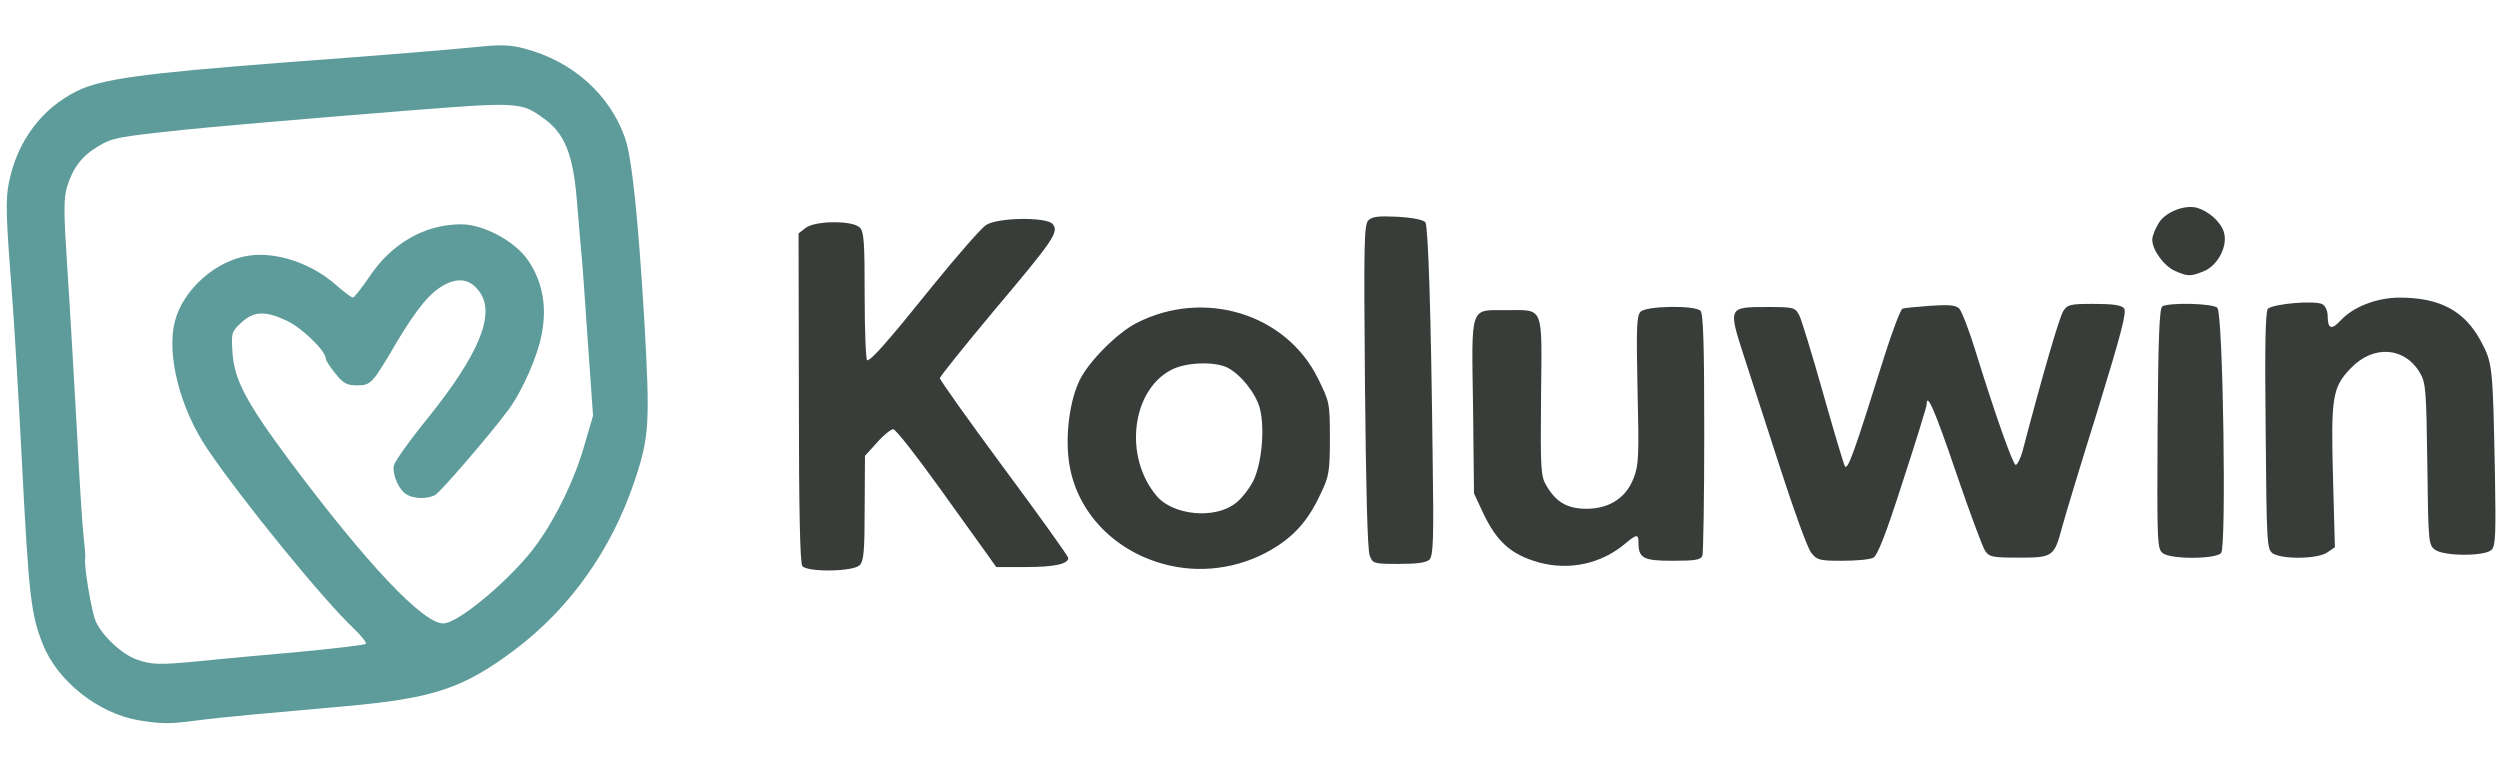 <?xml version="1.0" encoding="utf-8"?>
<!DOCTYPE svg PUBLIC "-//W3C//DTD SVG 1.0//EN" "http://www.w3.org/TR/2001/REC-SVG-20010904/DTD/svg10.dtd">
<svg version="1.0" xmlns="http://www.w3.org/2000/svg" width="798px" height="245px" viewBox="0 0 798 245" preserveAspectRatio="xMidYMid meet">
 <g fill="#393d3a">
  <path d="M256.1 180.7 c-0.7 -1 -1.1 -17 -1.1 -53.8 l-0.1 -52.4 2.2 -1.7 c2.9 -2.4 15 -2.5 17.3 -0.2 1.4 1.3 1.6 4.7 1.6 22 0 11.2 0.4 20.4 0.8 20.4 1.3 0 6.3 -5.6 21.1 -24 7.8 -9.6 15.4 -18.3 16.9 -19.2 3.7 -2.4 19.3 -2.6 21.2 -0.3 2.1 2.5 0.4 5 -18.5 27.4 -9.6 11.5 -17.5 21.3 -17.5 21.8 0 0.6 9.2 13.5 20.5 28.8 11.3 15.2 20.5 28.1 20.5 28.6 0 1.9 -4.4 2.9 -13.4 2.9 l-9.6 0 -2.7 -3.8 c-1.6 -2.2 -8.6 -12 -15.8 -22 -7.2 -10 -13.6 -18.2 -14.4 -18.2 -0.7 0 -3.1 1.9 -5.2 4.3 l-3.8 4.2 -0.1 16.7 c0 13.8 -0.3 16.9 -1.6 18.2 -2 2.1 -16.6 2.3 -18.3 0.3z"/>
  <path d="M373.3 180.5 c-17.2 -3.9 -29.9 -17 -32.1 -33.2 -1.2 -8.6 0.3 -19.7 3.5 -26.1 3 -6 12 -15 18.1 -18.1 21.5 -11 47.7 -3 57.9 17.7 3.7 7.5 3.8 7.8 3.8 19.2 0 10.4 -0.3 12.1 -2.8 17.3 -3.6 7.9 -7.7 12.9 -14 17 -10.1 6.6 -22.7 8.9 -34.4 6.2z m21 -19.8 c1.9 -1.4 4.5 -4.7 5.8 -7.3 2.7 -5.6 3.7 -16.9 2 -23.2 -1.3 -4.7 -6 -10.6 -10.2 -12.8 -4.1 -2.1 -13.2 -1.8 -17.9 0.6 -12.8 6.5 -15.4 27.8 -4.8 40.3 5.2 6.2 18.5 7.5 25.1 2.4z"/>
  <path d="M491.1 179.5 c-8.8 -2.5 -13.4 -6.6 -17.8 -16 l-2.8 -6 -0.3 -27.6 c-0.5 -32.7 -1.1 -30.9 10.4 -30.9 12.4 0 11.6 -2 11.3 27.4 -0.2 23.4 -0.1 25.6 1.7 28.6 3.1 5.3 6.7 7.4 12.8 7.4 7.3 0 12.7 -3.5 15.1 -9.9 1.6 -4.1 1.7 -7.2 1.2 -28.1 -0.4 -19.9 -0.3 -23.7 1 -24.9 1.8 -1.9 17.3 -2.1 19.1 -0.3 0.9 0.9 1.2 10.9 1.2 38.9 0 20.8 -0.3 38.4 -0.6 39.3 -0.5 1.3 -2.3 1.6 -9.5 1.6 -9.4 0 -10.9 -0.8 -10.9 -5.9 0 -2.7 -0.6 -2.6 -4.2 0.4 -7.7 6.5 -17.9 8.7 -27.7 6z"/>
  <path d="M437.2 177.3 c-0.7 -1.8 -1.2 -21.9 -1.5 -54.1 -0.4 -45.8 -0.3 -51.4 1.1 -52.9 1.3 -1.2 3.2 -1.4 9.5 -1.1 4.9 0.3 8.2 1 8.7 1.8 0.9 1.5 1.8 29.9 2.3 74.8 0.4 26.2 0.2 31.6 -1 32.8 -1 1 -3.9 1.4 -9.8 1.4 -8.1 0 -8.3 -0.1 -9.3 -2.7z"/>
  <path d="M578.1 176.4 c-1.1 -1.4 -5.4 -13.2 -9.6 -26.2 -4.2 -13 -9.5 -29.4 -11.8 -36.4 -5.1 -15.8 -5.1 -15.8 7.4 -15.8 8.6 0 8.9 0.1 10.3 2.8 0.7 1.5 4.1 12.5 7.5 24.6 3.4 12 6.5 22.5 7 23.4 0.9 1.5 3 -4.5 12.6 -35.1 2.6 -8.2 5.2 -15 5.8 -15.2 0.7 -0.2 4.7 -0.6 8.9 -0.9 6.1 -0.4 8 -0.2 9.2 0.9 0.8 0.9 3.1 6.8 5.1 13.3 6.5 21 12 36.4 12.9 36.6 0.5 0 1.5 -1.9 2.2 -4.4 6.5 -24.8 11.8 -42.9 13 -44.7 1.3 -2.1 2.2 -2.3 9.8 -2.3 6.1 0 8.7 0.4 9.6 1.4 0.9 1.2 -0.8 7.7 -8.5 32.8 -5.4 17.2 -10.4 33.8 -11.2 36.8 -2.6 9.7 -2.9 10 -13.8 10 -8.4 0 -9.5 -0.2 -10.8 -2.1 -0.8 -1.1 -5 -12.4 -9.3 -25 -6.8 -20 -9.4 -25.9 -9.4 -21.8 0 0.6 -3.4 11.7 -7.6 24.5 -5.3 16.6 -8.1 23.7 -9.4 24.4 -1 0.6 -5.5 1 -9.9 1 -7.3 0 -8.1 -0.2 -10 -2.6z"/>
  <path d="M690.4 176.6 c-1.8 -1.4 -1.9 -2.8 -1.7 -39.7 0.2 -29.5 0.6 -38.4 1.5 -39.1 2.2 -1.3 16.4 -1 17.6 0.5 1.8 2.1 2.9 76.2 1.2 78.2 -1.7 2 -15.8 2.1 -18.6 0.1z"/>
  <path d="M725.4 176.6 c-1.8 -1.4 -1.9 -3.2 -2.2 -39.1 -0.3 -26.4 -0.1 -38 0.7 -38.9 1.4 -1.6 14.9 -2.8 17.4 -1.5 1 0.6 1.7 2.1 1.7 3.9 0 4 1.3 4.4 4.1 1.3 4.1 -4.4 11.6 -7.3 18.9 -7.3 12.8 0 20.7 4.2 25.9 13.9 3.8 7.1 3.8 8 4.5 42.9 0.3 18.6 0.2 22.5 -1.1 23.7 -2 2.1 -15.1 2.1 -18 0 -2.1 -1.5 -2.2 -2.2 -2.5 -27.3 -0.3 -23.6 -0.5 -26 -2.3 -29.1 -4.9 -8.4 -14.9 -9.1 -22.1 -1.6 -5.9 6.1 -6.4 9.2 -5.7 35.1 l0.6 22.1 -2.4 1.6 c-3 2.2 -14.6 2.3 -17.5 0.3z"/>
  <path d="M694.3 86.5 c-3.5 -1.5 -7.3 -6.7 -7.3 -10 0 -1.1 0.9 -3.4 2 -5.2 2.1 -3.6 8.2 -6 12.2 -5 3.6 1 7.5 4.3 8.6 7.6 1.5 4.3 -1.7 10.7 -6.2 12.6 -4.3 1.8 -5.2 1.8 -9.3 0z"/>
 </g>
 <g fill="#5d9c9a">
  <path d="M44.2 229.9 c-12.8 -2.2 -25.8 -12.4 -30.5 -24.2 -3.8 -9.5 -4.5 -15.2 -6.7 -58.2 -1.1 -21.4 -2.5 -45.1 -3.1 -52.5 -2 -25.7 -2.2 -31.5 -1 -37 2.7 -13.1 10.5 -23.4 21.6 -28.9 7.8 -3.9 21.4 -5.7 65.5 -9.1 36.3 -2.7 50.5 -3.9 62.1 -5 7.6 -0.8 10.8 -0.7 15.3 0.5 15.3 4 27.2 14.6 32.1 28.5 2.2 6.3 4.2 25.4 6.2 58.8 1.8 32.3 1.6 36.6 -3.2 50.9 -7.4 21.9 -20.6 40.5 -38.3 53.8 -16.3 12.2 -25.8 15.4 -53.7 17.9 -9.9 0.9 -23.4 2.1 -30 2.7 -6.6 0.6 -15 1.5 -18.7 2 -7.7 1 -10.2 1 -17.6 -0.2z m19.8 -18.9 c5.8 -0.6 19.9 -1.9 31.3 -2.9 11.5 -1.1 21.2 -2.2 21.5 -2.6 0.3 -0.3 -1.4 -2.5 -3.8 -4.8 -9.7 -9.1 -35.8 -41.1 -46.8 -57.4 -8.8 -13 -13.2 -30.4 -10.3 -41 2.7 -10 13.1 -19.2 23.5 -20.7 8.8 -1.3 20 2.4 27.9 9.4 2.5 2.2 4.9 4 5.4 4 0.4 -0.1 2.8 -3.1 5.3 -6.8 7.1 -10.6 17.7 -16.6 29.2 -16.6 7.2 0 17.4 5.5 21.5 11.7 4.4 6.6 5.9 14.3 4.3 22.9 -1.2 7.1 -6.2 18.5 -10.7 24.6 -5.7 7.7 -21.7 26.3 -23.4 27.2 -2.4 1.3 -6.6 1.3 -9 -0.1 -2.5 -1.3 -4.7 -6.3 -4.2 -9.3 0.3 -1.3 5.1 -8.1 10.9 -15.2 16.3 -20.3 21.6 -33.1 16.5 -40.2 -2.7 -3.8 -6.2 -4.7 -10.6 -2.6 -4.9 2.3 -9.3 7.6 -16.1 19 -7.6 13 -8 13.4 -12.5 13.4 -3.1 0 -4.3 -0.6 -6.8 -3.7 -1.7 -2.1 -3.1 -4.2 -3.1 -4.8 0 -2.5 -7.7 -9.9 -12.4 -12.1 -7 -3.3 -10.6 -3.1 -14.6 0.6 -3.1 2.9 -3.2 3.3 -2.8 9.4 0.5 8.7 4.4 16 17.9 34.2 25 33.5 42.9 52.4 49.4 52.4 4.9 0 22.5 -14.9 30 -25.5 6.2 -8.6 12.1 -20.9 15.1 -31.6 l2.7 -9.2 -1.7 -24.1 c-0.9 -13.3 -1.8 -26.1 -2.1 -28.6 -0.2 -2.5 -0.9 -9.9 -1.4 -16.4 -1.2 -14.4 -3.9 -21 -10.4 -25.7 -7.4 -5.4 -8.2 -5.4 -44.8 -2.5 -33.7 2.7 -62.6 5.2 -70.9 6.1 -20.6 2.2 -22.1 2.5 -26.5 5.1 -5.3 3.1 -8.2 6.9 -10.1 13 -1.1 3.8 -1.1 7.9 0.1 26.2 0.8 11.9 2.1 34.8 3 50.7 0.8 16 1.8 31.7 2.2 35 0.4 3.3 0.6 6.4 0.5 6.9 -0.5 1.8 2 16.7 3.3 19.8 1.9 4.5 8.4 10.7 13.1 12.3 4.8 1.7 7.1 1.8 20.4 0.5z"/>
 </g>
</svg>
